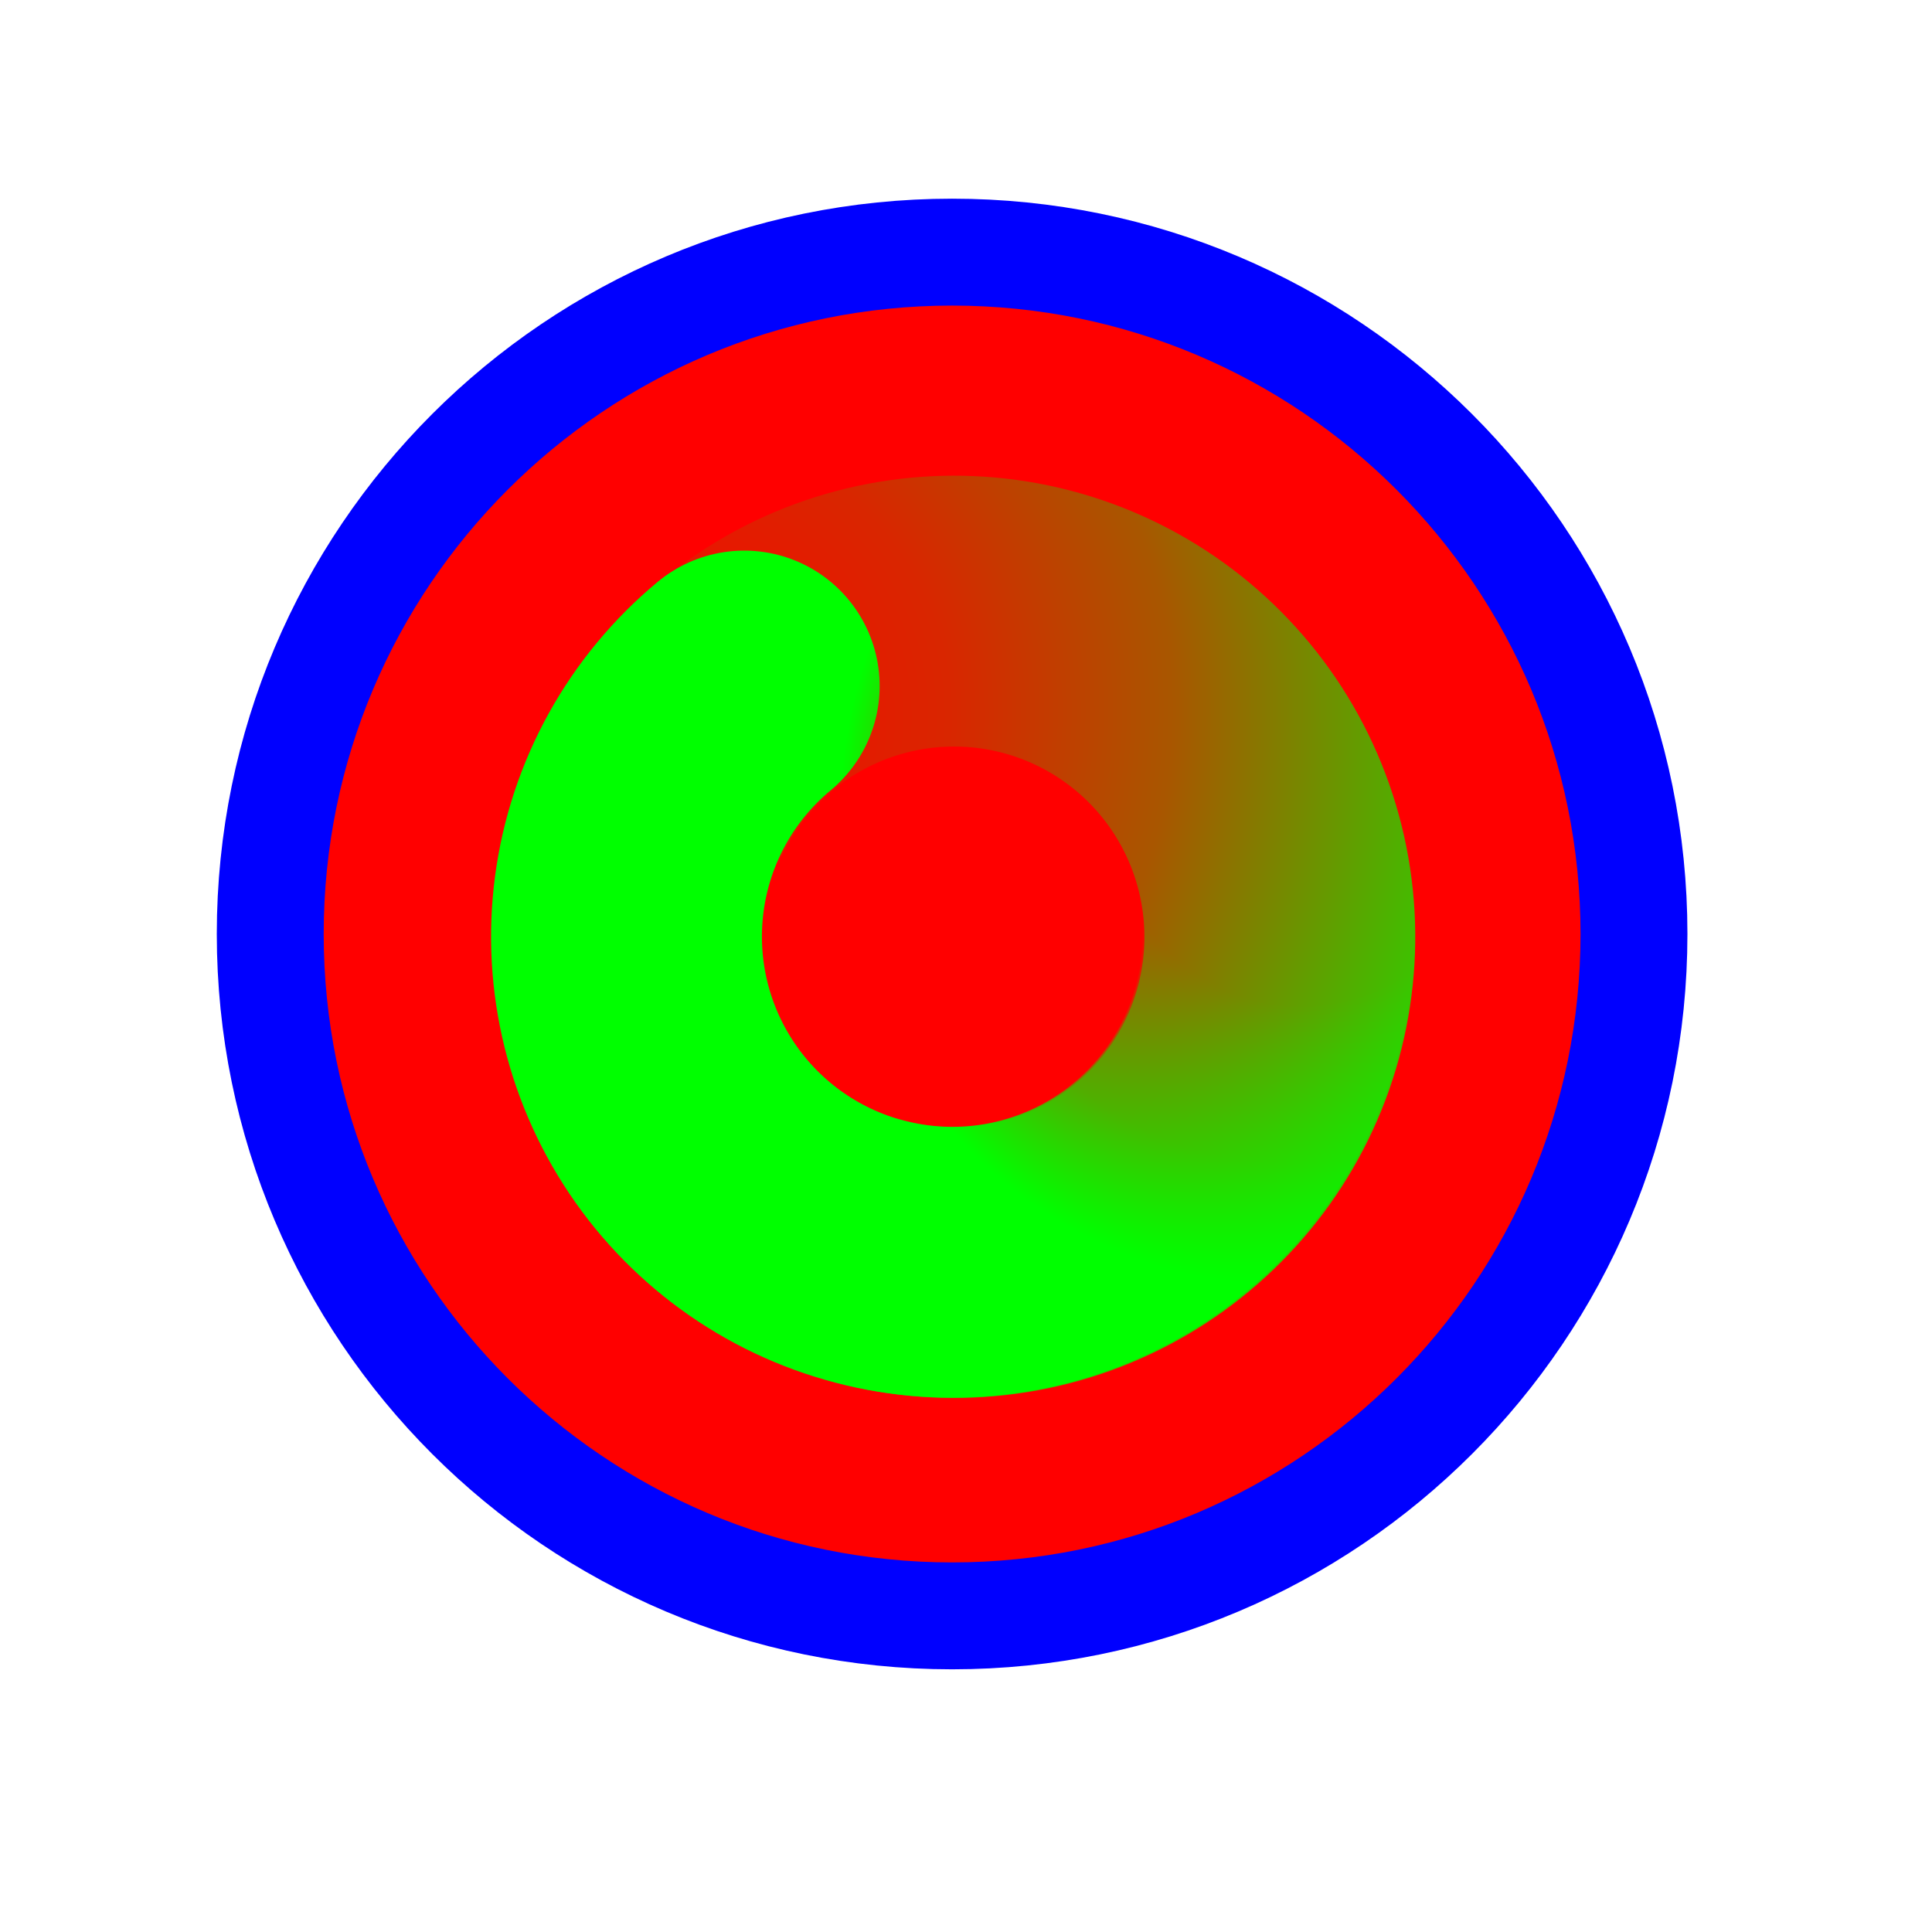 <svg width="257" height="257" viewBox="0 0 257 257" fill="none" xmlns="http://www.w3.org/2000/svg">
<path d="M126.652 214.947C176.747 214.947 217.356 174.338 217.356 124.243C217.356 74.149 176.747 33.539 126.652 33.539C76.558 33.539 35.948 74.149 35.948 124.243C35.948 174.338 76.558 214.947 126.652 214.947Z" fill="#FF0000" stroke="#0000FF" stroke-width="14.219"/>
<path d="M88.777 104.081C93.946 94.473 102.55 87.171 112.87 83.633C123.189 80.095 134.465 80.582 144.443 84.997C154.422 89.412 162.368 97.43 166.695 107.448C171.022 117.466 171.41 128.747 167.782 139.037C164.154 149.327 156.778 157.868 147.126 162.954C137.475 168.039 126.259 169.294 115.721 166.468" stroke="url(#paint0_radial_1_4281)" stroke-width="36.029" stroke-linecap="round"/>
<path d="M165.481 105.338C170.332 115.11 171.317 126.352 168.239 136.818C165.16 147.284 158.244 156.203 148.873 161.793C139.502 167.383 128.366 169.232 117.69 166.971C107.015 164.71 97.585 158.506 91.286 149.597C84.987 140.688 82.282 129.732 83.712 118.917C85.141 108.102 90.601 98.224 98.999 91.258" stroke="url(#paint1_radial_1_4281)" stroke-width="36.029" stroke-linecap="round"/>
<defs>
<radialGradient id="paint0_radial_1_4281" cx="0" cy="0" r="1" gradientUnits="userSpaceOnUse" gradientTransform="translate(84.337 96.634) rotate(165.017) scale(132.604 124.591)">
<stop stop-color="#00FF00" stop-opacity="0"/>
<stop offset="0.319" stop-color="#00FF00" stop-opacity="0.15"/>
<stop offset="0.543" stop-color="#00FF00" stop-opacity="0.34"/>
<stop offset="1" stop-color="#00FF00"/>
</radialGradient>
<radialGradient id="paint1_radial_1_4281" cx="0" cy="0" r="1" gradientUnits="userSpaceOnUse" gradientTransform="translate(174.126 106.02) rotate(-67.933) scale(65.807 61.83)">
<stop stop-color="#00FF00" stop-opacity="0"/>
<stop offset="0.427" stop-color="#00FF00" stop-opacity="0"/>
<stop offset="0.751" stop-color="#00FF00" stop-opacity="0.43"/>
<stop offset="1" stop-color="#00FF00"/>
</radialGradient>
</defs>
</svg>
